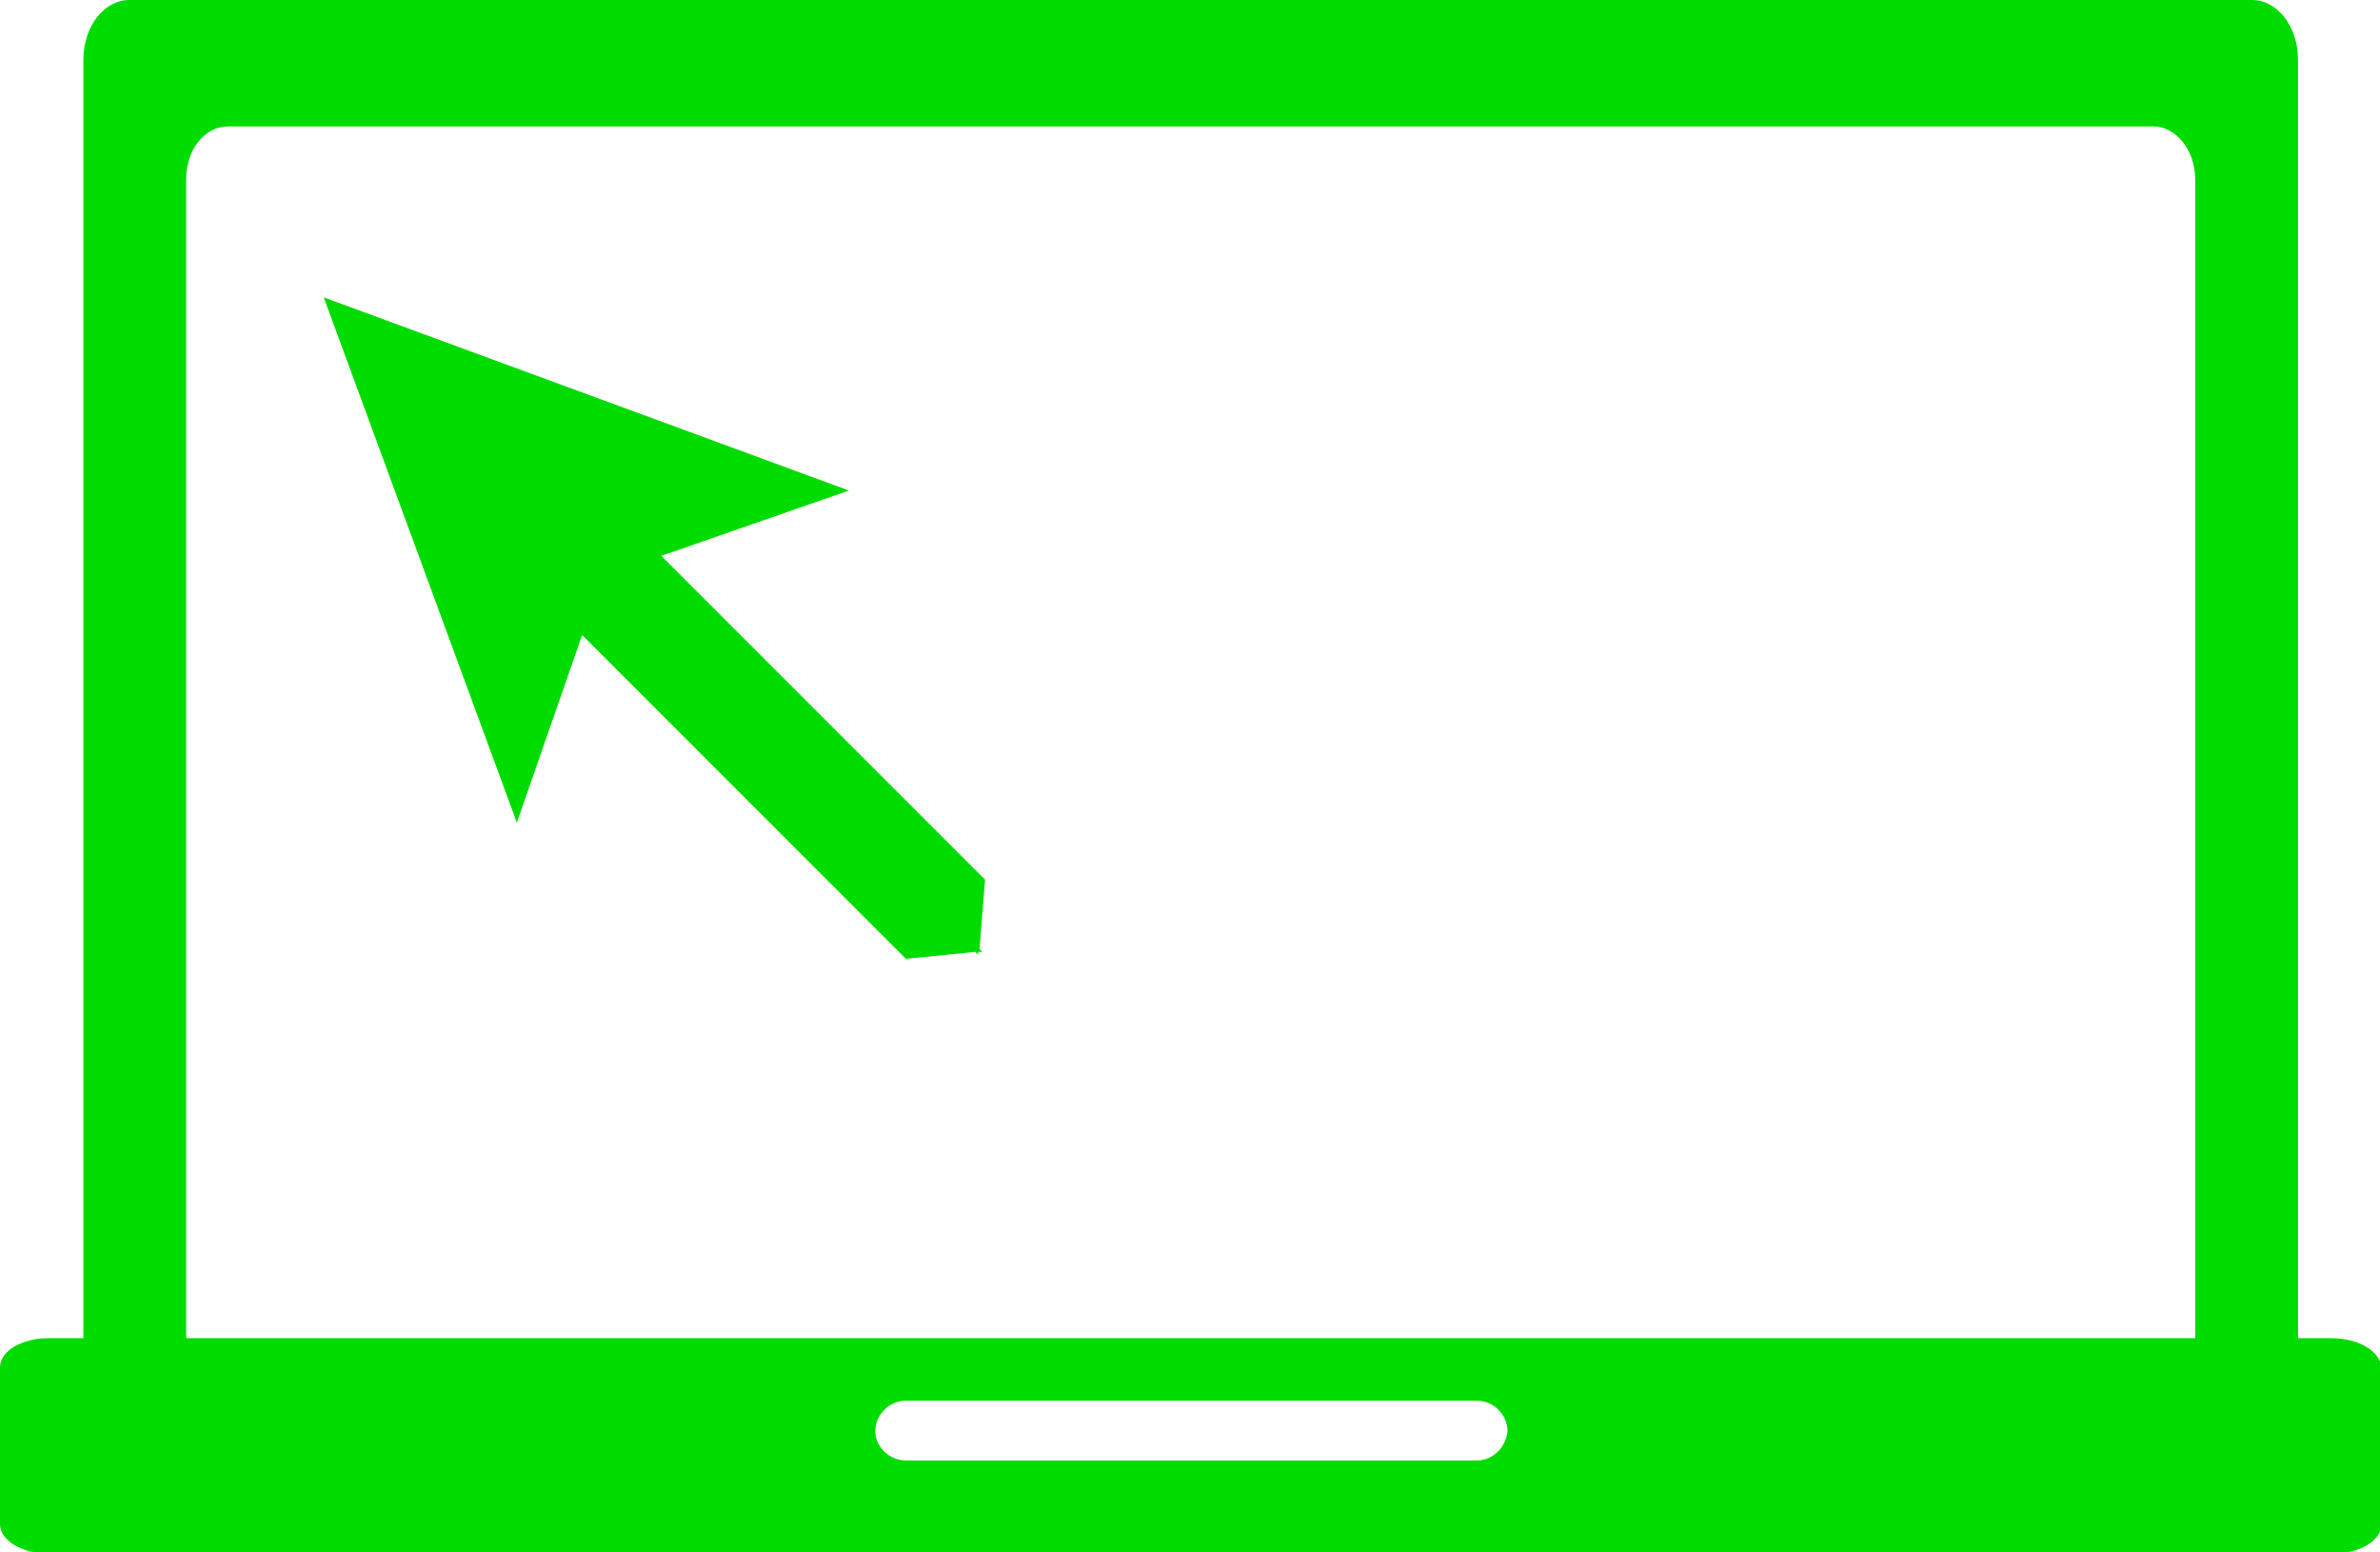 <?xml version="1.0" encoding="utf-8"?>
<!-- Generator: Adobe Illustrator 25.4.1, SVG Export Plug-In . SVG Version: 6.00 Build 0)  -->
<svg version="1.1" id="Layer_1" xmlns="http://www.w3.org/2000/svg" xmlns:xlink="http://www.w3.org/1999/xlink" x="0px" y="0px"
	 viewBox="0 0 171.3 111.7" style="enable-background:new 0 0 171.3 111.7;" xml:space="preserve">
<style type="text/css">
	.st0{fill:#00DC00;}
</style>
<g>
	<polygon class="st0" points="23.3,21.4 37.2,59.2 41.9,45.7 65.2,69 70.2,68.5 70.4,68.7 70.4,68.5 70.7,68.5 70.5,68.3 70.9,63.3 
		47.6,40 61.1,35.3 	"/>
	<g>
		<path class="st0" d="M167.8,96.3h-2.4v-92c0-2.4-1.5-4.3-3.3-4.3H9.3C7.5,0,6,1.9,6,4.3v92H3.5c-1.9,0-3.5,0.9-3.5,2.1v11.3
			c0,1.1,1.5,2.1,3.5,2.1h164.4c1.9,0,3.5-0.9,3.5-2.1V98.4C171.3,97.2,169.7,96.3,167.8,96.3z M106.3,105.1H65.2
			c-1.2,0-2.2-1-2.2-2.1c0-1.2,1-2.2,2.2-2.2h41.1c1.2,0,2.2,1,2.2,2.2C108.4,104.1,107.5,105.1,106.3,105.1z M157.9,96.3H13.4V12.9
			c0-2.1,1.3-3.8,3-3.8H155c1.6,0,3,1.7,3,3.8v83.4H157.9z"/>
	</g>
</g>
</svg>
